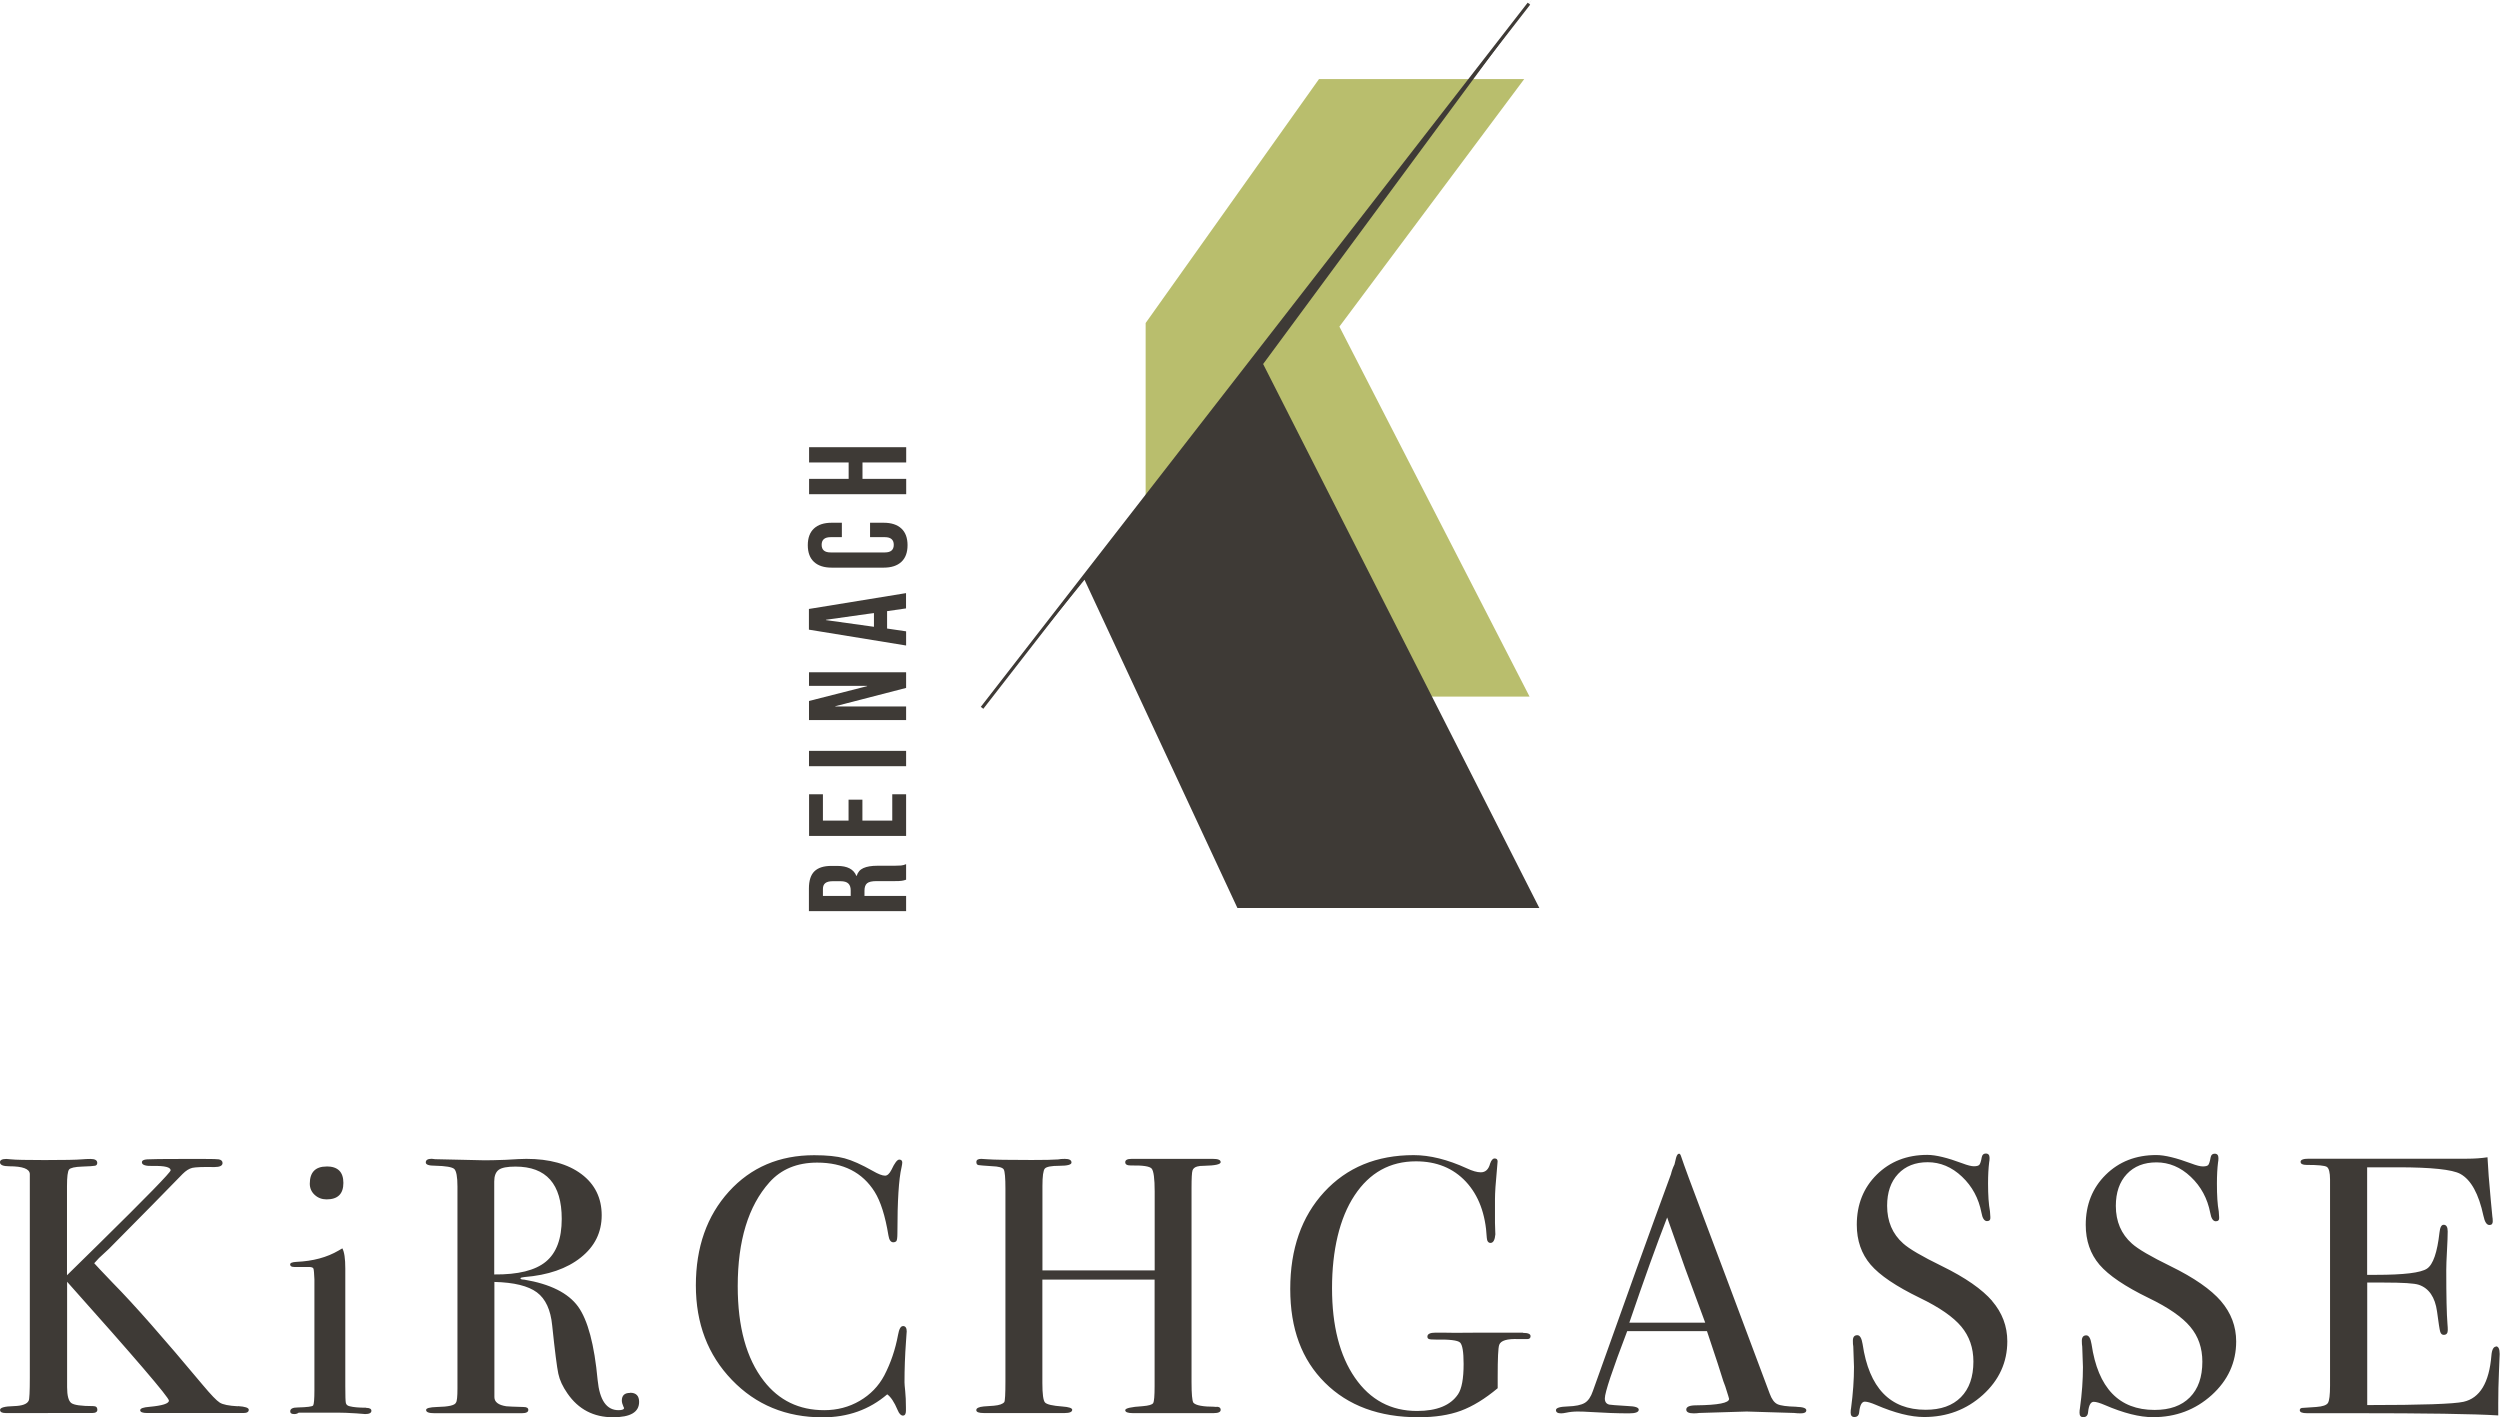 <?xml version="1.0" encoding="UTF-8"?><svg id="a" xmlns="http://www.w3.org/2000/svg" viewBox="0 0 314.06 178.07"><defs><style>.b{fill:#b9be6d;}.c{fill:#3e3a36;}.d{fill:none;stroke:#3e3a36;stroke-width:.4px;}</style></defs><polyline class="b" points="143.92 70.32 152.81 59.46 166.03 87.51 192.15 87.51 168.26 41.03 191.48 9.93 165.7 9.93 143.92 40.58"/><g><path class="c" d="M313.59,169.16c-.34,0-.55,.38-.61,1.13-.28,3.42-1.45,5.35-3.51,5.81-1.19,.27-5.22,.41-12.09,.41v-15.39h2.1c2.36,0,3.82,.09,4.38,.28,1.27,.43,2.04,1.55,2.29,3.35,.19,1.44,.32,2.29,.4,2.55,.08,.26,.23,.39,.44,.39,.34,0,.51-.2,.51-.6,0-.21-.01-.47-.04-.78-.1-1.22-.15-3.48-.15-6.75,0-.55,.03-1.36,.09-2.44,.06-1.07,.09-1.88,.09-2.43s-.17-.83-.51-.83c-.28,0-.45,.32-.52,.96-.28,2.51-.8,4.03-1.57,4.55-.77,.52-2.9,.78-6.4,.78h-1.12v-13.51h3.84c4.25,0,6.87,.28,7.87,.83,1.34,.74,2.31,2.5,2.9,5.27,.16,.77,.41,1.15,.75,1.15,.28,0,.42-.15,.42-.46,0-.25-.02-.44-.05-.6l-.19-1.98c-.22-2.33-.36-4.15-.42-5.47-.78,.12-1.64,.18-2.58,.18h-19.87c-.69,0-1.03,.13-1.03,.39s.25,.39,.75,.39c1.44,0,2.29,.08,2.55,.25,.26,.17,.4,.7,.4,1.59v25.89c0,1.17-.09,1.89-.26,2.17-.17,.28-.66,.45-1.48,.51-1.09,.08-1.69,.12-1.78,.12-.19,.03-.28,.12-.28,.29,0,.25,.3,.37,.89,.37h5.86c9.06,0,15.12,.09,18.18,.28v-1.52c0-1.25,.03-2.57,.09-3.95,.06-1.38,.09-2.13,.09-2.25,0-.64-.16-.96-.47-.96m-34.53-5.67c-1.28-1.48-3.39-2.95-6.33-4.39-2.5-1.22-4.12-2.17-4.87-2.85-1.34-1.19-2.02-2.77-2.02-4.73,0-1.68,.46-3.02,1.38-4,.92-.98,2.16-1.47,3.73-1.47s3.03,.6,4.31,1.82c1.28,1.21,2.09,2.72,2.44,4.52,.12,.7,.36,1.06,.7,1.06,.31,0,.45-.17,.42-.5l-.05-.74c-.16-.86-.23-2.02-.23-3.49,0-1.04,.05-1.93,.14-2.66,.03-.12,.05-.31,.05-.55,0-.37-.16-.55-.47-.55-.28,0-.45,.15-.51,.46-.09,.52-.2,.84-.3,.96-.11,.12-.34,.18-.68,.18-.31,0-.8-.12-1.45-.37-1.88-.7-3.34-1.06-4.4-1.06-2.56,0-4.68,.83-6.35,2.48-1.67,1.65-2.51,3.75-2.51,6.29,0,1.99,.58,3.66,1.73,5.01,1.16,1.35,3.22,2.74,6.18,4.18,2.47,1.19,4.21,2.4,5.22,3.61,1.02,1.21,1.52,2.67,1.52,4.39,0,1.93-.52,3.42-1.57,4.48-1.05,1.06-2.52,1.58-4.43,1.58-4.47,0-7.11-2.75-7.92-8.26-.12-.74-.34-1.11-.66-1.11-.37,0-.56,.23-.56,.69,0,.31,.02,.55,.05,.73,.06,1.41,.09,2.27,.09,2.57,0,1.59-.12,3.32-.38,5.19-.03,.12-.05,.31-.05,.55,0,.37,.16,.55,.47,.55,.37,0,.58-.22,.61-.66,.09-.85,.33-1.27,.7-1.27,.31,0,.78,.14,1.41,.41,2.34,1.01,4.36,1.52,6.04,1.52,2.87,0,5.33-.93,7.38-2.78,2.04-1.85,3.07-4.1,3.07-6.73,0-1.9-.64-3.59-1.92-5.08m-28.72,0c-1.28-1.48-3.39-2.95-6.33-4.39-2.5-1.22-4.12-2.17-4.87-2.85-1.34-1.19-2.01-2.77-2.01-4.73,0-1.68,.46-3.02,1.38-4,.92-.98,2.16-1.47,3.72-1.47s3.03,.6,4.31,1.82c1.28,1.21,2.09,2.72,2.44,4.52,.12,.7,.36,1.06,.7,1.06,.31,0,.45-.17,.42-.5l-.05-.74c-.16-.86-.24-2.02-.24-3.49,0-1.04,.05-1.93,.14-2.66,.03-.12,.05-.31,.05-.55,0-.37-.16-.55-.47-.55-.28,0-.45,.15-.51,.46-.09,.52-.2,.84-.31,.96-.11,.12-.34,.18-.68,.18-.31,0-.8-.12-1.45-.37-1.87-.7-3.34-1.06-4.4-1.06-2.56,0-4.68,.83-6.35,2.48-1.67,1.65-2.51,3.75-2.51,6.29,0,1.99,.58,3.66,1.73,5.01,1.15,1.35,3.22,2.74,6.18,4.18,2.47,1.19,4.21,2.4,5.22,3.61s1.52,2.67,1.52,4.39c0,1.93-.52,3.42-1.57,4.48-1.05,1.06-2.52,1.58-4.43,1.58-4.47,0-7.11-2.75-7.92-8.26-.12-.74-.34-1.11-.66-1.11-.38,0-.56,.23-.56,.69,0,.31,.01,.55,.05,.73,.06,1.41,.09,2.27,.09,2.57,0,1.59-.12,3.32-.37,5.19-.03,.12-.05,.31-.05,.55,0,.37,.16,.55,.47,.55,.38,0,.58-.22,.61-.66,.09-.85,.33-1.27,.7-1.27,.31,0,.78,.14,1.41,.41,2.34,1.01,4.36,1.52,6.04,1.52,2.87,0,5.33-.93,7.38-2.78,2.04-1.85,3.07-4.1,3.07-6.73,0-1.9-.64-3.59-1.92-5.08m-45.56,2.73c1.85-5.42,3.43-9.83,4.75-13.21l2.25,6.37c1.18,3.19,2.02,5.47,2.53,6.85h-9.53Zm21,10.57c-1.22-.03-2.02-.14-2.41-.33-.39-.19-.71-.63-.96-1.32-4.47-11.94-7.26-19.4-8.39-22.37-1.44-3.8-2.36-6.29-2.76-7.49-.06-.18-.14-.28-.23-.28-.16,0-.28,.17-.38,.51l-.2,.84c-.22,.45-.36,.86-.44,1.22-2.52,6.85-5.79,15.93-9.81,27.24-.25,.74-.59,1.24-1.03,1.5-.44,.26-1.15,.41-2.13,.44-.98,.03-1.48,.18-1.48,.46s.22,.41,.66,.41c.16,0,.36-.03,.61-.08,.47-.1,.95-.15,1.45-.15s.98,.02,1.45,.05c1.9,.12,3.58,.18,5.01,.18,.81,0,1.22-.15,1.22-.46,0-.28-.45-.43-1.36-.46-1.47-.09-2.25-.15-2.34-.18-.38-.09-.56-.35-.56-.78,0-.74,.94-3.55,2.81-8.45h10.02c1.09,3.25,1.78,5.35,2.06,6.3l.24,.64,.38,1.21c.06,.21,.1,.33,.1,.36,0,.51-1.38,.78-4.12,.81-.84,0-1.26,.18-1.26,.53,0,.32,.31,.48,.94,.48,.25,0,.48-.02,.7-.05l5.95-.18,5.95,.18c.25,.03,.53,.05,.84,.05,.47,0,.7-.13,.7-.39s-.41-.41-1.22-.43m-34.39-9.32h-5.15c-2.84,.03-4.5,.03-4.97,0h-.84c-.69,0-1.03,.17-1.03,.5,0,.15,.06,.25,.19,.3,.12,.05,.4,.07,.84,.07,1.75-.03,2.77,.09,3.07,.37s.45,1.17,.45,2.7c0,1.83-.23,3.1-.7,3.8-.94,1.4-2.66,2.1-5.15,2.1-3.28,0-5.88-1.39-7.8-4.17-1.92-2.78-2.88-6.53-2.88-11.26s.94-8.8,2.83-11.65c1.89-2.86,4.46-4.28,7.71-4.28,2.59,0,4.68,.85,6.28,2.56,1.59,1.71,2.47,4.05,2.62,7.04,.03,.43,.19,.65,.47,.65,.34,0,.55-.37,.61-1.1,0,.12-.02-.35-.05-1.42v-2.99c0-.76,.08-2.02,.25-3.77,.05-.55,.08-.87,.08-.96,0-.25-.12-.37-.38-.37-.22,0-.41,.21-.56,.64-.19,.73-.58,1.1-1.17,1.1-.47,0-1.06-.17-1.78-.51-2.41-1.1-4.62-1.65-6.65-1.65-4.66,0-8.4,1.55-11.25,4.64-2.84,3.09-4.26,7.15-4.26,12.17s1.45,8.89,4.36,11.78c2.9,2.89,6.82,4.34,11.76,4.34,2.06,0,3.83-.27,5.32-.82,1.48-.55,3.02-1.49,4.62-2.83v-1.46c0-2.29,.06-3.61,.19-3.98,.19-.55,1-.79,2.44-.73h1.08c.28,0,.42-.12,.42-.37,0-.27-.31-.41-.94-.41m-38.74,9.28c-1.48,0-2.38-.17-2.68-.51-.15-.24-.23-1.1-.23-2.57v-24.44c0-1.19,.04-1.91,.12-2.16,.08-.24,.27-.41,.59-.5,.19-.06,.48-.09,.89-.09,1.37-.03,2.06-.18,2.06-.46s-.33-.41-.98-.41h-10.21c-.53,0-.8,.14-.8,.42s.23,.41,.7,.41c1.5-.03,2.37,.1,2.62,.39s.38,1.25,.38,2.88v9.91h-14.1v-10.6c0-1.23,.1-1.96,.3-2.19,.2-.23,.81-.35,1.83-.35s1.52-.14,1.52-.41c0-.31-.28-.46-.84-.46-.34,0-.62,.02-.84,.07-.62,.05-1.73,.07-3.33,.07-2.9,0-4.75-.03-5.53-.09-.41-.03-.67-.05-.8-.05-.41,0-.61,.13-.61,.39,0,.23,.08,.35,.26,.39,.17,.03,.74,.08,1.71,.14,.84,.03,1.33,.17,1.47,.41,.14,.25,.21,1.06,.21,2.43v24.22c0,1.56-.05,2.42-.14,2.57-.19,.24-.62,.4-1.31,.46-.44,.03-.86,.06-1.27,.09-.62,.06-.94,.21-.94,.46s.31,.37,.94,.37h10.17c.62,0,.94-.14,.94-.41,0-.21-.41-.35-1.22-.41-1.25-.09-1.98-.26-2.2-.51-.22-.24-.33-1.06-.33-2.43v-13h14.1v13.38c0,1.22-.06,1.93-.18,2.13-.12,.2-.57,.33-1.34,.39-1.45,.09-2.17,.26-2.17,.5s.31,.37,.93,.37h10.18c.59,0,.88-.14,.88-.41,0-.31-.25-.43-.74-.37m-39.18-10.15c-.28,0-.48,.37-.61,1.1-.34,1.84-.92,3.54-1.73,5.1-.72,1.35-1.75,2.41-3.09,3.19-1.34,.78-2.83,1.17-4.45,1.17-3.16,0-5.69-1.22-7.59-3.67-2.19-2.82-3.28-6.78-3.28-11.9,0-5.73,1.33-10.08,3.98-13.05,1.47-1.65,3.47-2.48,6-2.48,3.28,0,5.69,1.23,7.22,3.67,.75,1.2,1.33,3.02,1.73,5.47,.09,.58,.3,.87,.61,.87,.16,0,.28-.05,.38-.14,.09-.09,.14-.43,.14-1.01,0-4.04,.17-6.8,.52-8.27,.06-.28,.09-.48,.09-.6,0-.24-.13-.37-.38-.37s-.58,.43-.98,1.29c-.25,.49-.52,.73-.8,.73-.34,0-.86-.2-1.55-.6-1.41-.8-2.58-1.32-3.54-1.58-.95-.26-2.23-.39-3.82-.39-4.37,0-7.94,1.52-10.71,4.57-2.76,3.05-4.15,6.98-4.15,11.78s1.51,8.74,4.52,11.87c3.01,3.14,6.82,4.71,11.41,4.71,3.15,0,5.86-.96,8.11-2.89,.44,.31,.88,.96,1.31,1.98,.19,.46,.41,.69,.66,.69s.38-.2,.38-.6v-.41c0-.8-.03-1.48-.09-2.05-.06-.57-.09-.94-.09-1.12,0-1.65,.06-3.37,.19-5.14,.06-.89,.09-1.3,.09-1.24,0-.46-.16-.69-.47-.69m-44.86-8.09c-1.33,1.1-3.49,1.64-6.49,1.61v-11.67c0-.7,.19-1.19,.56-1.47,.38-.28,1.08-.41,2.11-.41,3.87,0,5.81,2.19,5.81,6.57,0,2.48-.66,4.27-1.99,5.37m10.57,16.49c-.69,0-1.03,.32-1.03,.97,0,.21,.08,.49,.23,.83,.03,.03,.05,.06,.05,.09,0,.18-.23,.28-.7,.28-1.5,0-2.37-1.26-2.62-3.78-.41-4.45-1.23-7.53-2.46-9.24-1.24-1.7-3.49-2.83-6.77-3.38-.31,0-.47-.06-.47-.18,.03-.06,.19-.11,.47-.14,3-.24,5.37-1.06,7.12-2.46,1.75-1.39,2.62-3.16,2.62-5.31s-.85-3.9-2.55-5.17c-1.7-1.27-4.01-1.91-6.91-1.91-.5,0-1.38,.04-2.62,.12-1.12,.04-2,.06-2.62,.06l-6.23-.14c-.19-.03-.33-.05-.42-.05-.5,0-.75,.15-.75,.46,0,.28,.39,.41,1.17,.41,1.34,.03,2.15,.17,2.41,.41,.26,.25,.4,.98,.4,2.2v25.36c0,1.04-.06,1.64-.19,1.79-.13,.34-.92,.52-2.39,.55-.91,.03-1.36,.15-1.36,.37,0,.28,.34,.41,1.03,.41h11.01c.53,0,.8-.14,.8-.41,0-.25-.2-.37-.61-.37-1.16-.03-1.87-.06-2.15-.09-1-.15-1.5-.54-1.5-1.15v-14.47c2.47,.06,4.25,.5,5.34,1.31,1.09,.81,1.73,2.2,1.92,4.16,.34,3.25,.6,5.27,.77,6.06,.17,.8,.55,1.62,1.15,2.48,1.37,1.99,3.28,2.99,5.72,2.99,2.19,0,3.28-.64,3.28-1.93,0-.76-.38-1.15-1.12-1.15m-33.17,1.88c-.91,0-1.59-.06-2.06-.18-.28-.06-.44-.2-.49-.41-.05-.21-.07-.93-.07-2.15v-14.76c0-1.22-.12-2.06-.37-2.52l-.46,.27c-1.48,.87-3.25,1.34-5.32,1.43-.52,.03-.78,.13-.78,.32,0,.21,.17,.32,.51,.32h1.83c.34,0,.54,.07,.59,.21,.05,.14,.09,.59,.12,1.36v13.92c0,1.13-.06,1.77-.16,1.91-.11,.14-.76,.22-1.94,.25-.62,0-.94,.16-.94,.49,0,.23,.17,.34,.51,.34,.22,0,.41-.06,.56-.18h4.87c.62,0,1.41,.03,2.34,.09,.78,.06,1.15,.09,1.12,.09,.53,0,.8-.14,.8-.41,0-.24-.22-.37-.66-.37m-4.97-30.32c-1.4,0-2.11,.72-2.11,2.16,0,.55,.2,1.02,.61,1.4s.91,.57,1.5,.57c1.41,0,2.11-.69,2.11-2.07s-.7-2.07-2.11-2.07m-11.15,30.13c-1.12-.06-1.88-.21-2.27-.46-.39-.24-1.1-.98-2.13-2.21-4.91-5.88-8.67-10.16-11.3-12.82-1.38-1.44-2.16-2.27-2.34-2.48l.6-.65,1.25-1.16c4.14-4.18,7.23-7.31,9.25-9.4,.41-.41,.81-.67,1.22-.77,.41-.09,1.33-.13,2.77-.1,.69,0,1.03-.17,1.03-.51,0-.24-.16-.4-.47-.46-.16-.03-.78-.05-1.87-.05h-2.58c-2.59,0-4.11,.02-4.55,.05-.44,.03-.66,.15-.66,.37,0,.34,.47,.49,1.41,.46,1.47-.03,2.2,.16,2.2,.55,0,.25-3.01,3.34-9.04,9.27l-3.98,3.91v-11.21c0-1.16,.09-1.85,.26-2.07,.17-.21,.72-.34,1.64-.37,.92-.03,1.46-.07,1.64-.11,.17-.05,.26-.16,.26-.35,0-.34-.28-.5-.85-.5-.38,0-.74,.02-1.09,.05-.66,.06-2.22,.09-4.67,.09-2.3,0-3.7-.03-4.2-.09-.25-.03-.46-.05-.61-.05-.53,0-.8,.14-.8,.41,0,.34,.39,.51,1.15,.51,1.7,0,2.56,.32,2.6,.96v25.59c0,1.78-.05,2.74-.14,2.89-.19,.43-.81,.66-1.87,.69-1.16,.03-1.73,.19-1.73,.48,0,.26,.23,.39,.7,.39H11.57c.44,0,.66-.14,.66-.41,0-.31-.17-.46-.52-.46-1.5,0-2.42-.13-2.76-.39-.34-.26-.52-.92-.52-1.99v-13.24c8.53,9.55,12.79,14.53,12.79,14.93,0,.37-.81,.63-2.44,.78-.78,.06-1.17,.2-1.17,.43s.3,.35,.89,.35h12.09c.44,0,.66-.14,.66-.41,0-.25-.45-.4-1.36-.46"/><path class="c" d="M113.84,62.08v-1.92h-5.49v-2.06h5.49v-1.92h-12.2v1.92h4.97v2.06h-4.97v1.92h12.2Zm.17,6.41c0-.92-.26-1.62-.78-2.1-.52-.48-1.26-.72-2.21-.72h-1.72v1.81h1.86c.74,0,1.12,.32,1.12,.96s-.37,.96-1.12,.96h-6.81c-.76,0-1.13-.32-1.13-.96s.38-.96,1.13-.96h1.41v-1.81h-1.29c-.95,0-1.69,.24-2.21,.72-.52,.48-.78,1.18-.78,2.1s.26,1.62,.78,2.1c.52,.48,1.26,.72,2.21,.72h6.55c.95,0,1.69-.24,2.21-.72,.52-.48,.78-1.18,.78-2.1m-4.22,10.25l-6.03-.84v-.04l6.03-.85v1.72Zm4.04,2.35v-1.78l-2.39-.35v-2.18h-.04l2.42-.35v-1.92l-12.2,1.99v2.6l12.2,1.99Zm0,9.37v-1.71h-8.9v-.03l8.9-2.3v-1.97h-12.2v1.71h7.3v.04l-7.3,1.86v2.4h12.2Zm0,3.87h-12.2v1.92h12.2v-1.92Zm0,10.68v-5.23h-1.74v3.31h-3.75v-2.63h-1.74v2.63h-3.22v-3.31h-1.74v5.23h12.2Zm-6.97,7.54h-3.48v-.87c0-.34,.1-.58,.3-.74,.2-.16,.52-.24,.96-.24h.94c.46,0,.8,.1,.99,.29,.2,.19,.3,.48,.3,.86v.7Zm6.97,1.92v-1.92h-5.23v-.66c0-.44,.11-.75,.33-.93s.61-.27,1.17-.27h2.23c.45,0,.77-.01,.94-.04,.18-.02,.36-.07,.56-.14v-1.95c-.21,.09-.42,.15-.64,.17-.22,.02-.5,.03-.85,.03h-2.14c-.72,0-1.3,.1-1.73,.29-.43,.19-.71,.52-.85,.98h-.04c-.34-.84-1.14-1.25-2.4-1.25h-.75c-.95,0-1.66,.23-2.12,.68-.46,.45-.69,1.17-.69,2.16v2.84h12.2Z"/></g><g><line class="d" x1="192.07" y1=".46" x2="123.37" y2="88.92"/><polygon class="c" points="123.32 88.79 136.24 72.83 155.45 114.07 193.38 114.07 158.68 45.73 192.42 0 123.32 88.79"/></g></svg>